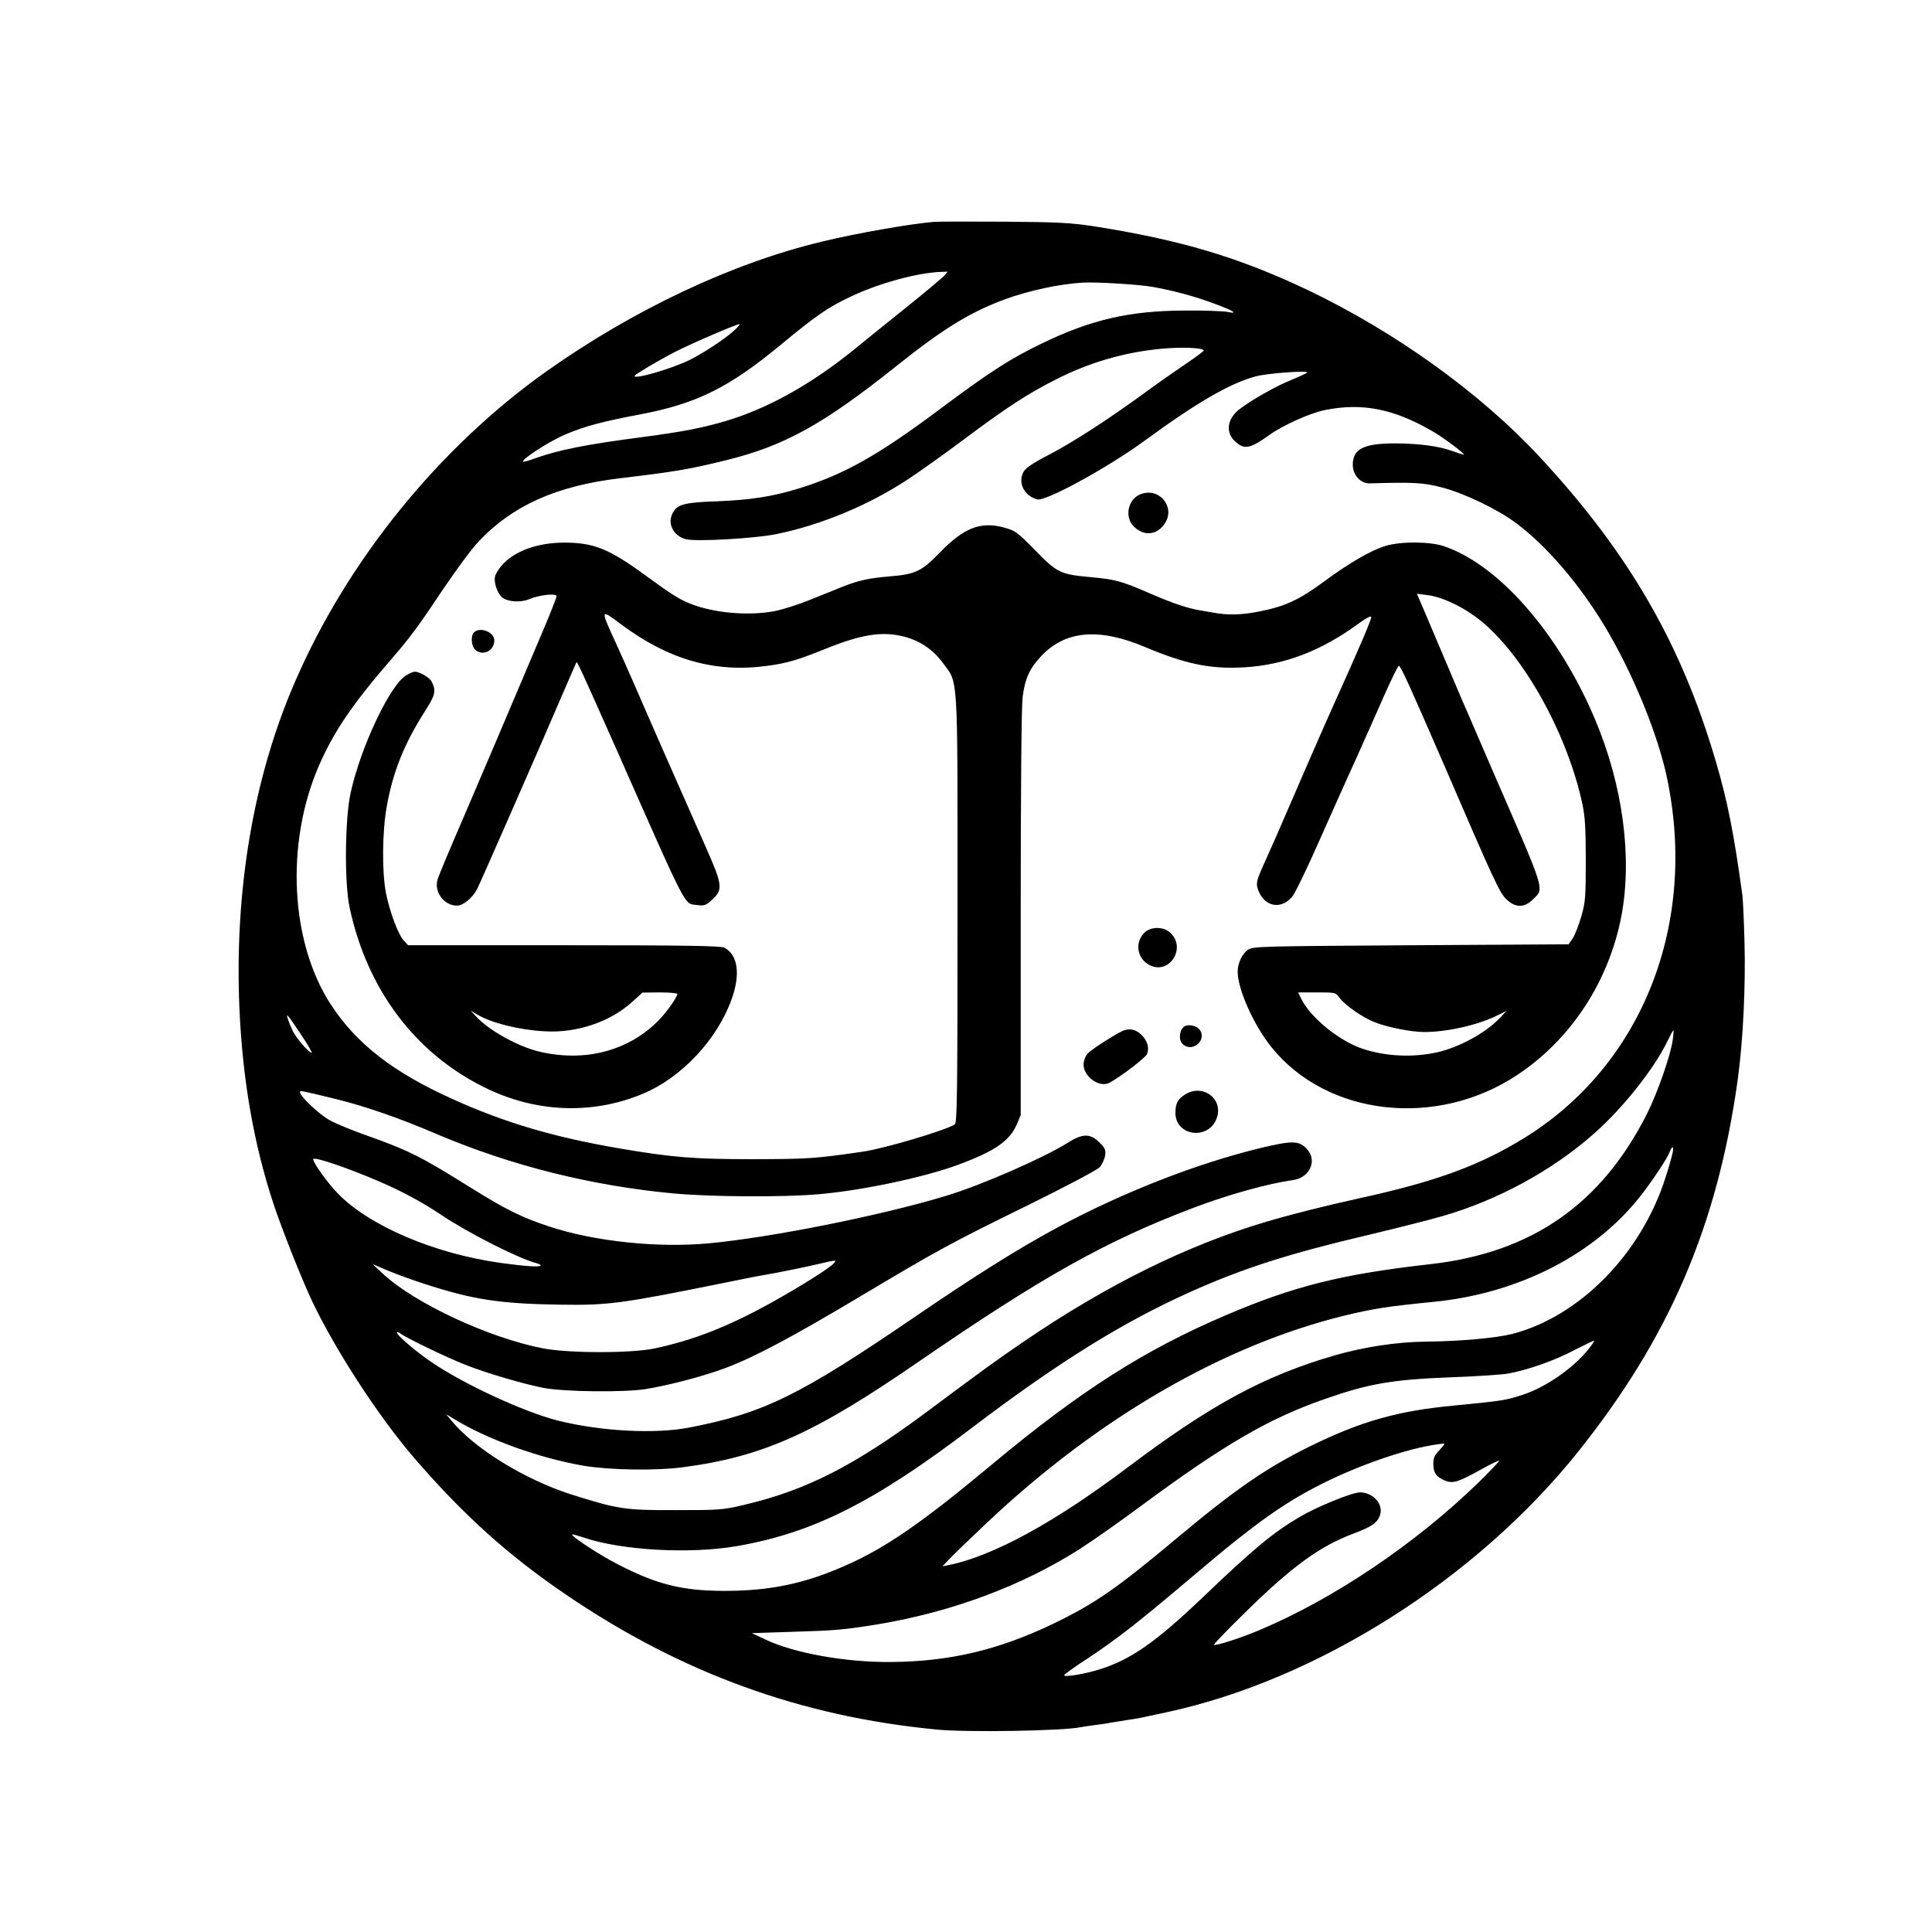 <?xml version="1.0" standalone="no"?>
<!DOCTYPE svg PUBLIC "-//W3C//DTD SVG 20010904//EN"
 "http://www.w3.org/TR/2001/REC-SVG-20010904/DTD/svg10.dtd">
<svg version="1.0" xmlns="http://www.w3.org/2000/svg"
 width="1024pt" height="1024pt" viewBox="0 0 1024 1024"
 preserveAspectRatio="xMidYMid meet">

<g transform="translate(0,1024) scale(0.1,-0.1)"
fill="#000000" stroke="none">
<path d="M4950 9064 c-123 -10 -416 -61 -595 -105 -475 -114 -996 -360 -1457
-686 -571 -405 -1056 -1003 -1335 -1648 -220 -507 -321 -1104 -294 -1730 17
-381 76 -717 180 -1034 47 -141 147 -393 205 -517 122 -257 350 -608 535 -824
261 -304 502 -522 811 -732 610 -415 1244 -646 1965 -715 158 -16 667 -7 760
12 11 2 40 7 65 10 25 3 70 9 100 15 30 5 73 12 94 15 21 3 48 7 60 10 12 2
75 16 141 30 797 172 1639 705 2179 1380 484 606 738 1198 846 1970 29 210 43
505 36 740 -3 110 -8 218 -11 240 -44 322 -78 497 -141 710 -183 624 -462
1106 -935 1615 -313 337 -761 659 -1224 881 -368 175 -679 268 -1140 340 -119
18 -189 22 -470 24 -181 1 -350 1 -375 -1z m54 -286 c-10 -11 -104 -90 -209
-174 -104 -84 -224 -180 -265 -214 -231 -188 -467 -319 -692 -384 -125 -36
-220 -54 -428 -82 -309 -40 -450 -69 -579 -115 -29 -11 -56 -18 -58 -16 -11
12 140 109 225 145 105 44 191 67 402 107 292 56 464 141 735 365 194 160 249
198 370 256 150 72 357 129 484 133 l34 1 -19 -22z m1101 -58 c110 -19 222
-49 325 -87 106 -39 139 -59 75 -46 -22 4 -123 8 -225 7 -293 -1 -496 -48
-755 -173 -170 -82 -275 -149 -544 -350 -329 -246 -508 -346 -747 -420 -140
-43 -256 -61 -434 -68 -173 -6 -211 -16 -235 -63 -29 -56 4 -121 71 -138 52
-14 371 4 483 28 233 48 484 152 691 288 58 38 195 135 304 217 221 165 334
239 481 313 176 90 361 144 555 163 108 11 230 6 230 -9 0 -4 -44 -36 -97 -72
-53 -36 -148 -102 -209 -147 -194 -142 -385 -266 -512 -332 -93 -48 -127 -72
-138 -94 -30 -57 5 -126 74 -144 45 -11 373 168 567 310 277 203 455 306 590
342 63 17 285 33 273 20 -4 -4 -43 -22 -87 -40 -79 -32 -204 -103 -269 -152
-70 -52 -79 -129 -21 -177 47 -40 77 -33 179 40 70 50 210 113 289 130 200 41
369 8 579 -115 58 -34 173 -121 160 -121 -2 0 -30 9 -62 20 -73 26 -174 39
-301 40 -166 0 -225 -29 -225 -113 0 -56 42 -101 92 -99 229 7 285 4 382 -22
118 -31 291 -114 391 -188 160 -119 336 -323 472 -550 146 -243 279 -567 328
-799 164 -776 -130 -1522 -752 -1908 -239 -148 -471 -233 -873 -321 -194 -43
-358 -84 -500 -126 -418 -124 -841 -333 -1280 -632 -147 -100 -213 -148 -515
-373 -387 -288 -642 -418 -971 -495 -113 -27 -131 -28 -364 -28 -269 -1 -305
5 -555 84 -245 79 -510 242 -632 390 l-28 34 40 -24 c177 -109 455 -209 690
-249 141 -23 382 -27 530 -7 419 56 693 179 1240 556 662 455 997 643 1465
820 182 69 392 127 521 145 93 12 134 107 73 168 -42 42 -75 42 -240 3 -343
-83 -734 -236 -1083 -424 -204 -110 -435 -255 -757 -475 -605 -413 -796 -507
-1189 -583 -183 -36 -474 -20 -700 37 -176 45 -487 188 -660 304 -86 57 -199
154 -191 163 3 3 12 0 19 -6 23 -20 247 -128 342 -165 113 -45 304 -101 415
-123 108 -21 429 -25 545 -6 126 21 305 68 422 112 152 57 360 168 718 382
407 243 475 280 889 483 193 95 361 184 374 198 12 13 25 40 29 60 5 32 1 41
-30 72 -49 49 -90 48 -171 -4 -127 -79 -455 -223 -641 -279 -342 -104 -932
-222 -1260 -252 -268 -25 -603 10 -840 88 -145 47 -236 92 -415 204 -272 170
-332 200 -568 284 -68 24 -151 58 -183 76 -55 29 -159 127 -159 149 0 10 1 10
190 -36 161 -40 329 -98 540 -188 389 -165 812 -271 1245 -312 201 -19 584
-21 770 -5 235 20 564 90 745 157 194 72 271 126 309 213 l21 50 0 1067 c0
649 4 1099 10 1146 12 100 37 154 99 220 128 135 305 151 549 48 219 -92 349
-118 527 -108 216 13 410 88 610 235 33 24 61 39 63 33 3 -10 -59 -156 -204
-477 -54 -120 -193 -439 -294 -674 -16 -36 -47 -105 -69 -155 -46 -102 -47
-111 -25 -159 37 -76 121 -84 175 -16 15 19 79 152 142 295 64 143 150 337
193 430 42 94 109 244 148 333 40 90 76 164 80 163 10 0 54 -97 238 -521 268
-621 296 -683 333 -717 48 -46 95 -45 141 1 60 60 70 27 -219 691 -71 165
-143 332 -160 370 -51 121 -164 386 -201 474 l-36 84 55 -7 c69 -8 167 -51
249 -110 239 -170 488 -604 573 -997 14 -66 18 -129 18 -299 0 -196 -2 -222
-24 -298 -13 -45 -33 -97 -45 -115 l-22 -32 -835 -5 c-787 -5 -836 -6 -863
-23 -32 -21 -56 -72 -56 -117 0 -93 85 -283 178 -399 295 -368 878 -433 1306
-147 285 190 484 496 550 842 58 310 8 690 -139 1039 -191 456 -513 825 -805
921 -74 24 -224 25 -305 1 -77 -23 -193 -90 -327 -189 -130 -96 -204 -131
-339 -158 -97 -20 -174 -22 -254 -6 -11 2 -40 7 -65 11 -65 11 -143 37 -261
88 -151 66 -188 76 -307 87 -175 16 -186 21 -312 150 -89 90 -99 98 -159 114
-123 34 -214 -2 -341 -134 -95 -98 -128 -114 -265 -125 -109 -9 -167 -22 -247
-54 -40 -16 -120 -48 -177 -71 -56 -23 -135 -48 -175 -57 -139 -29 -326 -14
-454 36 -61 24 -101 49 -242 152 -193 141 -273 173 -430 173 -143 0 -268 -46
-333 -124 -15 -17 -30 -42 -33 -55 -8 -30 11 -87 36 -110 28 -25 98 -30 144
-11 54 23 146 33 146 16 0 -7 -36 -99 -81 -204 -160 -378 -362 -853 -409 -961
-87 -201 -132 -310 -141 -337 -19 -66 35 -138 103 -138 33 0 83 41 108 90 19
38 351 795 462 1055 33 77 62 142 63 144 5 5 17 -21 216 -469 383 -866 353
-807 425 -817 37 -5 46 -2 80 30 57 52 53 78 -35 277 -108 243 -326 739 -378
860 -25 58 -69 157 -98 220 -85 185 -85 185 31 98 251 -186 495 -255 771 -217
100 13 162 31 298 86 202 82 310 99 430 68 82 -22 150 -68 202 -138 83 -114
78 -27 78 -1305 0 -996 -2 -1134 -15 -1142 -51 -32 -371 -127 -486 -144 -254
-37 -288 -39 -579 -40 -312 0 -428 9 -699 55 -356 60 -620 138 -898 264 -313
141 -509 293 -644 500 -216 331 -242 855 -64 1266 79 181 177 326 384 565 102
118 141 171 276 373 68 101 152 215 188 252 178 189 411 294 747 334 293 35
360 46 561 95 310 76 517 190 904 499 248 198 391 286 575 354 127 47 291 82
415 89 71 4 288 -9 365 -22z m-2220 -237 c-51 -45 -153 -112 -230 -151 -95
-47 -306 -108 -291 -83 7 10 127 81 216 127 88 45 335 151 340 146 3 -2 -13
-20 -35 -39z m3216 -3533 c29 -39 123 -104 185 -128 68 -27 195 -52 263 -52
122 0 289 38 391 90 l45 22 -35 -37 c-74 -79 -217 -157 -335 -183 -129 -28
-271 -21 -392 19 -122 40 -274 163 -324 261 l-19 38 99 0 c100 0 101 0 122
-30z m-5503 -197 c34 -51 58 -93 54 -93 -15 0 -80 75 -100 115 -24 50 -38 94
-25 80 6 -5 37 -52 71 -102z m7268 -24 c-11 -81 -79 -277 -136 -391 -241 -479
-610 -737 -1146 -798 -471 -53 -724 -116 -1087 -271 -431 -184 -770 -400
-1236 -788 -428 -357 -621 -483 -891 -584 -171 -63 -335 -90 -540 -89 -215 1
-350 35 -550 138 -97 49 -255 152 -247 161 2 2 29 -6 60 -16 198 -68 560 -89
811 -46 405 70 730 233 1251 630 453 344 798 558 1155 718 282 126 523 203
944 302 151 36 329 81 394 100 291 84 581 242 801 437 152 134 319 344 389
490 15 31 29 57 31 57 2 1 1 -22 -3 -50z m-1 -601 c-4 -18 -20 -76 -37 -128
-128 -404 -454 -737 -812 -830 -87 -22 -273 -39 -461 -41 -154 -2 -326 -28
-485 -74 -370 -108 -652 -260 -1095 -594 -385 -290 -711 -468 -945 -516 l-35
-7 40 42 c22 23 112 110 200 193 590 555 1252 938 1895 1095 149 36 227 48
469 72 450 44 856 252 1099 565 59 75 140 197 151 228 14 37 24 34 16 -5z
m-6855 -150 c117 -50 232 -112 330 -178 139 -94 414 -233 503 -255 15 -4 25
-10 22 -13 -8 -9 -84 -3 -210 14 -353 49 -700 197 -867 371 -53 55 -128 160
-128 179 0 16 175 -43 350 -118z m2410 -433 c-21 -25 -165 -116 -322 -204
-235 -131 -418 -203 -628 -248 -121 -26 -455 -26 -590 0 -288 55 -686 241
-853 398 l-52 49 82 -35 c46 -19 131 -50 190 -69 258 -84 399 -106 718 -111
260 -4 326 5 865 114 107 22 209 42 225 44 65 11 214 41 285 58 94 22 95 22
80 4z m4001 -454 c-81 -102 -228 -204 -351 -244 -89 -29 -107 -32 -365 -57
-297 -28 -491 -83 -760 -215 -235 -116 -399 -229 -715 -494 -311 -260 -426
-340 -645 -446 -291 -140 -552 -202 -864 -204 -240 -2 -513 47 -666 120 l-70
33 215 7 c233 7 274 11 454 40 389 65 761 203 1066 397 69 44 217 148 330 232
440 325 676 462 972 565 235 82 357 103 668 115 135 5 272 14 305 20 103 19
249 70 351 125 55 28 101 50 103 49 2 -2 -11 -21 -28 -43z m-790 -535 c-27
-28 -34 -43 -34 -75 0 -47 15 -69 61 -88 43 -18 70 -9 193 59 49 28 92 48 95
46 2 -3 -49 -56 -113 -119 -334 -323 -759 -610 -1153 -777 -101 -43 -238 -87
-246 -80 -2 3 71 79 163 169 253 249 401 356 583 423 95 36 125 58 136 102 14
56 -41 114 -108 114 -42 0 -228 -76 -321 -131 -141 -83 -243 -168 -515 -428
-246 -235 -381 -329 -547 -380 -78 -24 -185 -42 -185 -30 0 4 57 45 128 91
158 105 265 189 557 436 334 284 493 396 709 501 217 105 467 186 620 200 6 1
-5 -14 -23 -33z"/>
<path d="M6044 7620 c-66 -26 -85 -120 -35 -170 53 -53 120 -48 163 13 62 87
-28 198 -128 157z"/>
<path d="M2512 6888 c-18 -18 -14 -73 6 -91 40 -37 102 -7 102 49 0 44 -76 74
-108 42z"/>
<path d="M2152 6660 c-86 -52 -242 -384 -294 -624 -30 -138 -33 -476 -5 -606
92 -432 345 -770 712 -952 272 -136 575 -148 845 -34 202 85 391 286 467 498
49 134 34 238 -38 275 -18 10 -214 13 -850 13 l-826 0 -22 24 c-31 33 -76 154
-96 256 -21 112 -19 325 5 456 32 181 92 331 199 499 59 92 64 112 39 162 -11
22 -64 53 -90 53 -7 0 -28 -9 -46 -20z m1438 -1688 c0 -18 -63 -106 -108 -149
-159 -155 -383 -212 -619 -158 -117 27 -275 115 -343 191 l-25 27 36 -21 c74
-44 216 -80 354 -88 170 -11 348 49 465 155 l55 50 93 1 c50 0 92 -4 92 -8z"/>
<path d="M6065 5296 c-51 -52 -39 -135 26 -170 104 -57 200 88 112 170 -36 34
-104 34 -138 0z"/>
<path d="M6278 4800 c-26 -16 -33 -68 -12 -91 48 -53 135 16 92 74 -17 21 -58
30 -80 17z"/>
<path d="M5960 4780 c-24 -7 -141 -79 -188 -117 -13 -10 -25 -34 -28 -54 -11
-68 81 -139 138 -107 63 35 191 133 198 152 12 32 2 68 -27 98 -28 29 -56 38
-93 28z"/>
<path d="M6283 4440 c-40 -24 -53 -48 -53 -98 0 -128 184 -147 221 -22 30 99
-77 176 -168 120z"/>
</g>
</svg>
